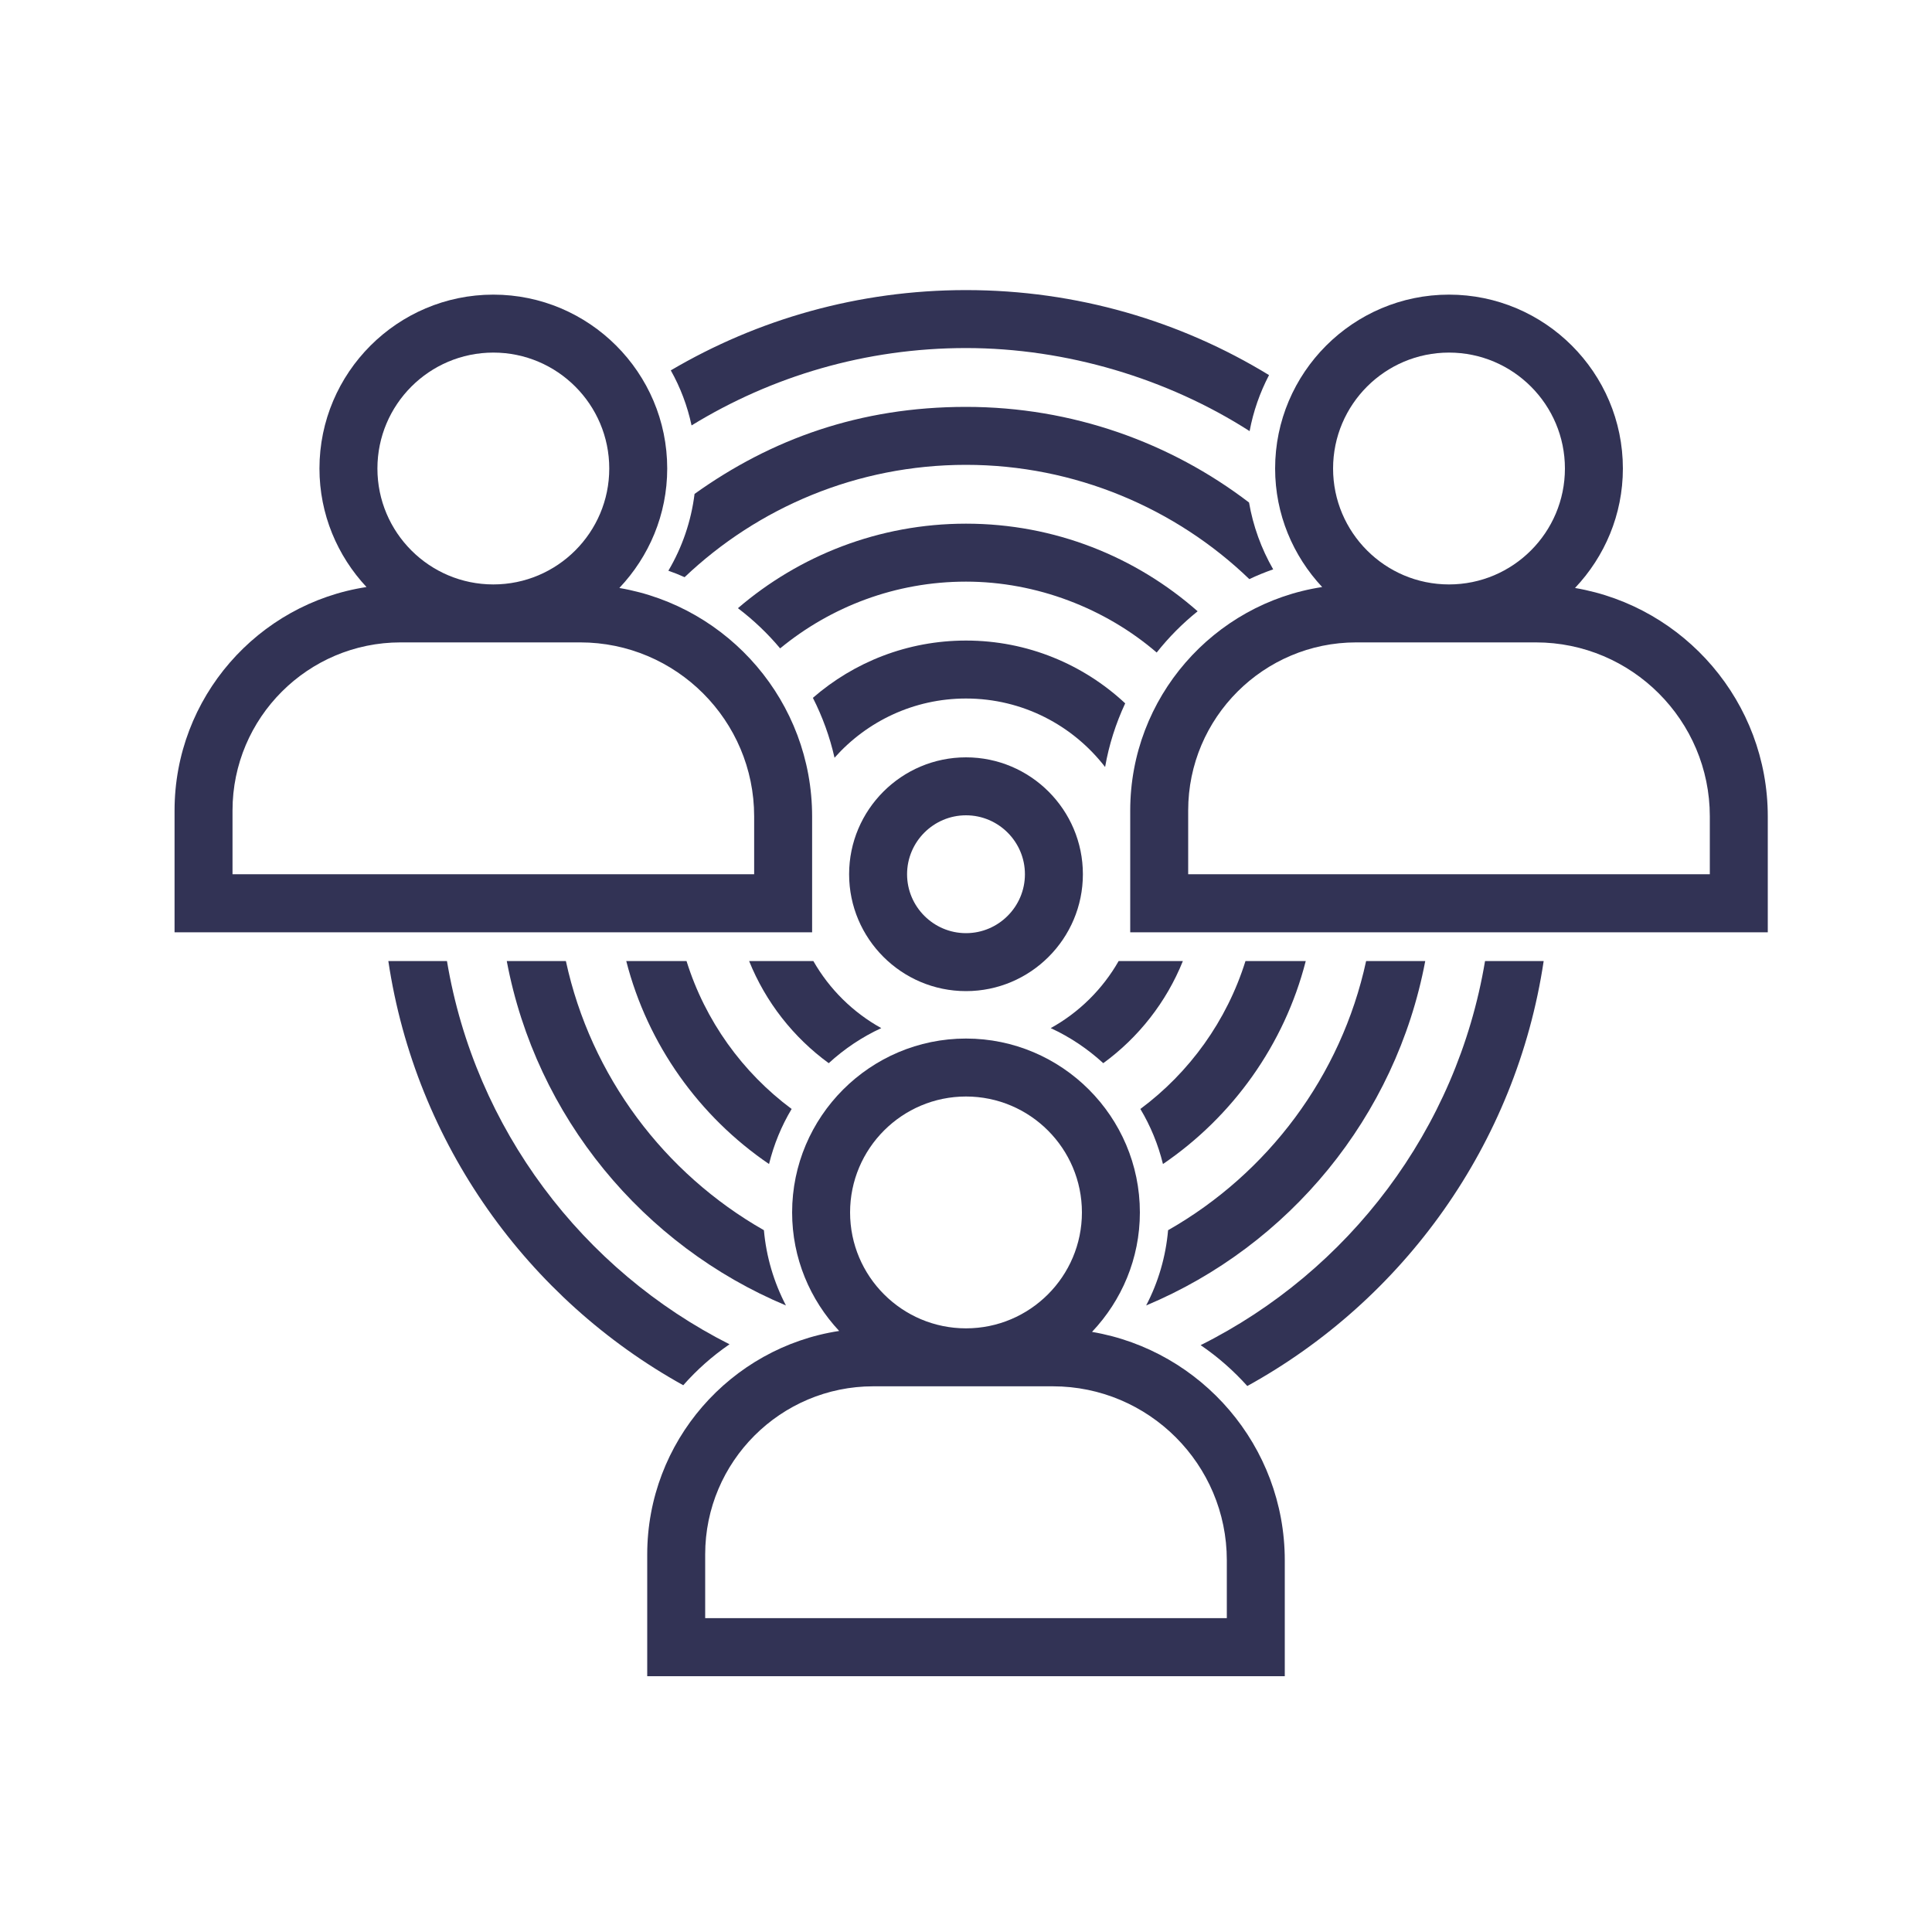 <?xml version="1.0" encoding="UTF-8"?><svg id="Design" xmlns="http://www.w3.org/2000/svg" viewBox="0 0 200 200"><defs><style>.cls-1{fill:#323355;stroke-width:0px;}</style></defs><path class="cls-1" d="m46.27,99.49h-6.07c2.83,18.91,14.43,34.98,30.53,43.91,1.41-1.6,3.02-3.03,4.79-4.24-15.21-7.68-26.35-22.3-29.25-39.67Zm107.46,0c-2.91,17.45-14.13,32.11-29.44,39.76,1.78,1.21,3.4,2.64,4.83,4.23,16.17-8.91,27.84-25.02,30.68-43.99h-6.07ZM100,30.03c-11.15,0-21.59,3.03-30.56,8.31.99,1.76,1.72,3.68,2.15,5.7,8.28-5.08,18.01-8.01,28.41-8.01s20.88,3.16,29.36,8.6c.38-2.05,1.07-4,2.01-5.8-9.15-5.59-19.89-8.8-31.37-8.8Z"/><path class="cls-1" d="m79.08,127.35c-10.31-5.87-17.92-15.94-20.5-27.86h-6.12c3.04,16.14,14.12,29.46,28.9,35.65-1.26-2.42-2.04-5.06-2.28-7.79Zm62.34-27.86c-2.58,11.92-10.19,21.99-20.5,27.86-.24,2.74-1.01,5.38-2.27,7.79,14.78-6.19,25.85-19.52,28.89-35.65h-6.12Zm-12.12-47.47c-8.13-6.21-18.3-9.9-29.3-9.9s-20.18,3.34-28.1,9.01c-.35,2.82-1.27,5.51-2.71,7.95.57.2,1.13.42,1.68.67,7.59-7.21,17.86-11.63,29.13-11.63s21.72,4.5,29.33,11.83c.8-.38,1.63-.72,2.47-1.01-1.23-2.14-2.08-4.48-2.5-6.92Z"/><path class="cls-1" d="m71.07,99.49h-6.24c2.22,8.67,7.58,16.11,14.78,21.01.5-2.03,1.29-3.95,2.34-5.7-5.09-3.78-8.95-9.13-10.88-15.31Zm57.86,0c-1.93,6.18-5.79,11.53-10.88,15.31,1.05,1.75,1.84,3.67,2.34,5.7,7.2-4.9,12.56-12.34,14.78-21.01h-6.24Zm-28.93-45.28c-9,0-17.26,3.3-23.61,8.75,1.61,1.22,3.08,2.62,4.37,4.16,5.24-4.31,11.94-6.91,19.24-6.91s14.43,2.77,19.74,7.34c1.25-1.58,2.67-3.01,4.24-4.27-6.4-5.64-14.8-9.07-23.98-9.07Z"/><path class="cls-1" d="m84.2,99.49h-6.65c1.71,4.25,4.59,7.91,8.24,10.57,1.6-1.47,3.44-2.71,5.44-3.63-2.93-1.62-5.37-4.03-7.03-6.94Zm31.6,0c-1.66,2.91-4.1,5.32-7.03,6.94,2,.92,3.84,2.16,5.44,3.63,3.65-2.66,6.53-6.32,8.24-10.57h-6.65Zm-15.8-33.18c-6.06,0-11.61,2.24-15.85,5.93.99,1.95,1.75,4.03,2.24,6.2,3.34-3.76,8.2-6.13,13.61-6.13,5.86,0,11.07,2.78,14.4,7.09.4-2.3,1.11-4.51,2.08-6.59-4.32-4.03-10.12-6.5-16.48-6.5Z"/><path class="cls-1" d="m100,78.4c-6.67,0-12.1,5.43-12.1,12.1s5.43,12.1,12.1,12.1,12.1-5.43,12.1-12.1-5.43-12.1-12.1-12.1Zm0,18.2c-3.36,0-6.1-2.74-6.1-6.1s2.74-6.1,6.1-6.1,6.1,2.74,6.1,6.1-2.74,6.1-6.1,6.1Z"/><path class="cls-1" d="m113.06,137.86c3.05-3.23,4.94-7.57,4.94-12.35,0-9.92-8.08-18-18-18s-18,8.08-18,18c0,4.74,1.86,9.05,4.87,12.27-11.23,1.71-19.87,11.43-19.87,23.14v12.6h66v-11.99c0-11.85-8.63-21.72-19.94-23.65Zm-13.06-24.35c6.62,0,12,5.38,12,12s-5.38,12-12,12-12-5.38-12-12,5.38-12,12-12Zm27,54h-54v-6.6c0-9.6,7.81-17.4,17.4-17.4h18.59c9.93,0,18.01,8.08,18.01,18.01v5.99Z"/><path class="cls-1" d="m163.06,60.85c3.05-3.23,4.94-7.57,4.94-12.35,0-9.92-8.08-18-18-18s-18,8.08-18,18c0,4.74,1.86,9.05,4.87,12.27-11.23,1.71-19.87,11.43-19.87,23.14v12.6h66v-11.99c0-11.85-8.63-21.72-19.94-23.65Zm-13.06-24.35c6.62,0,12,5.38,12,12s-5.38,12-12,12-12-5.38-12-12,5.38-12,12-12Zm27,54h-54v-6.6c0-9.6,7.81-17.4,17.4-17.4h18.59c9.93,0,18.01,8.08,18.01,18.01v5.99Z"/><path class="cls-1" d="m64.13,60.85c3.05-3.23,4.94-7.57,4.94-12.35,0-9.92-8.08-18-18-18s-18,8.08-18,18c0,4.74,1.86,9.05,4.87,12.27-11.23,1.71-19.87,11.43-19.87,23.14v12.6h66v-11.99c0-11.85-8.63-21.72-19.94-23.65Zm-13.06-24.35c6.62,0,12,5.38,12,12s-5.38,12-12,12-12-5.38-12-12,5.38-12,12-12Zm27,54H24.07v-6.6c0-9.6,7.81-17.4,17.4-17.4h18.59c9.93,0,18.01,8.08,18.01,18.01v5.99Z"/></svg>